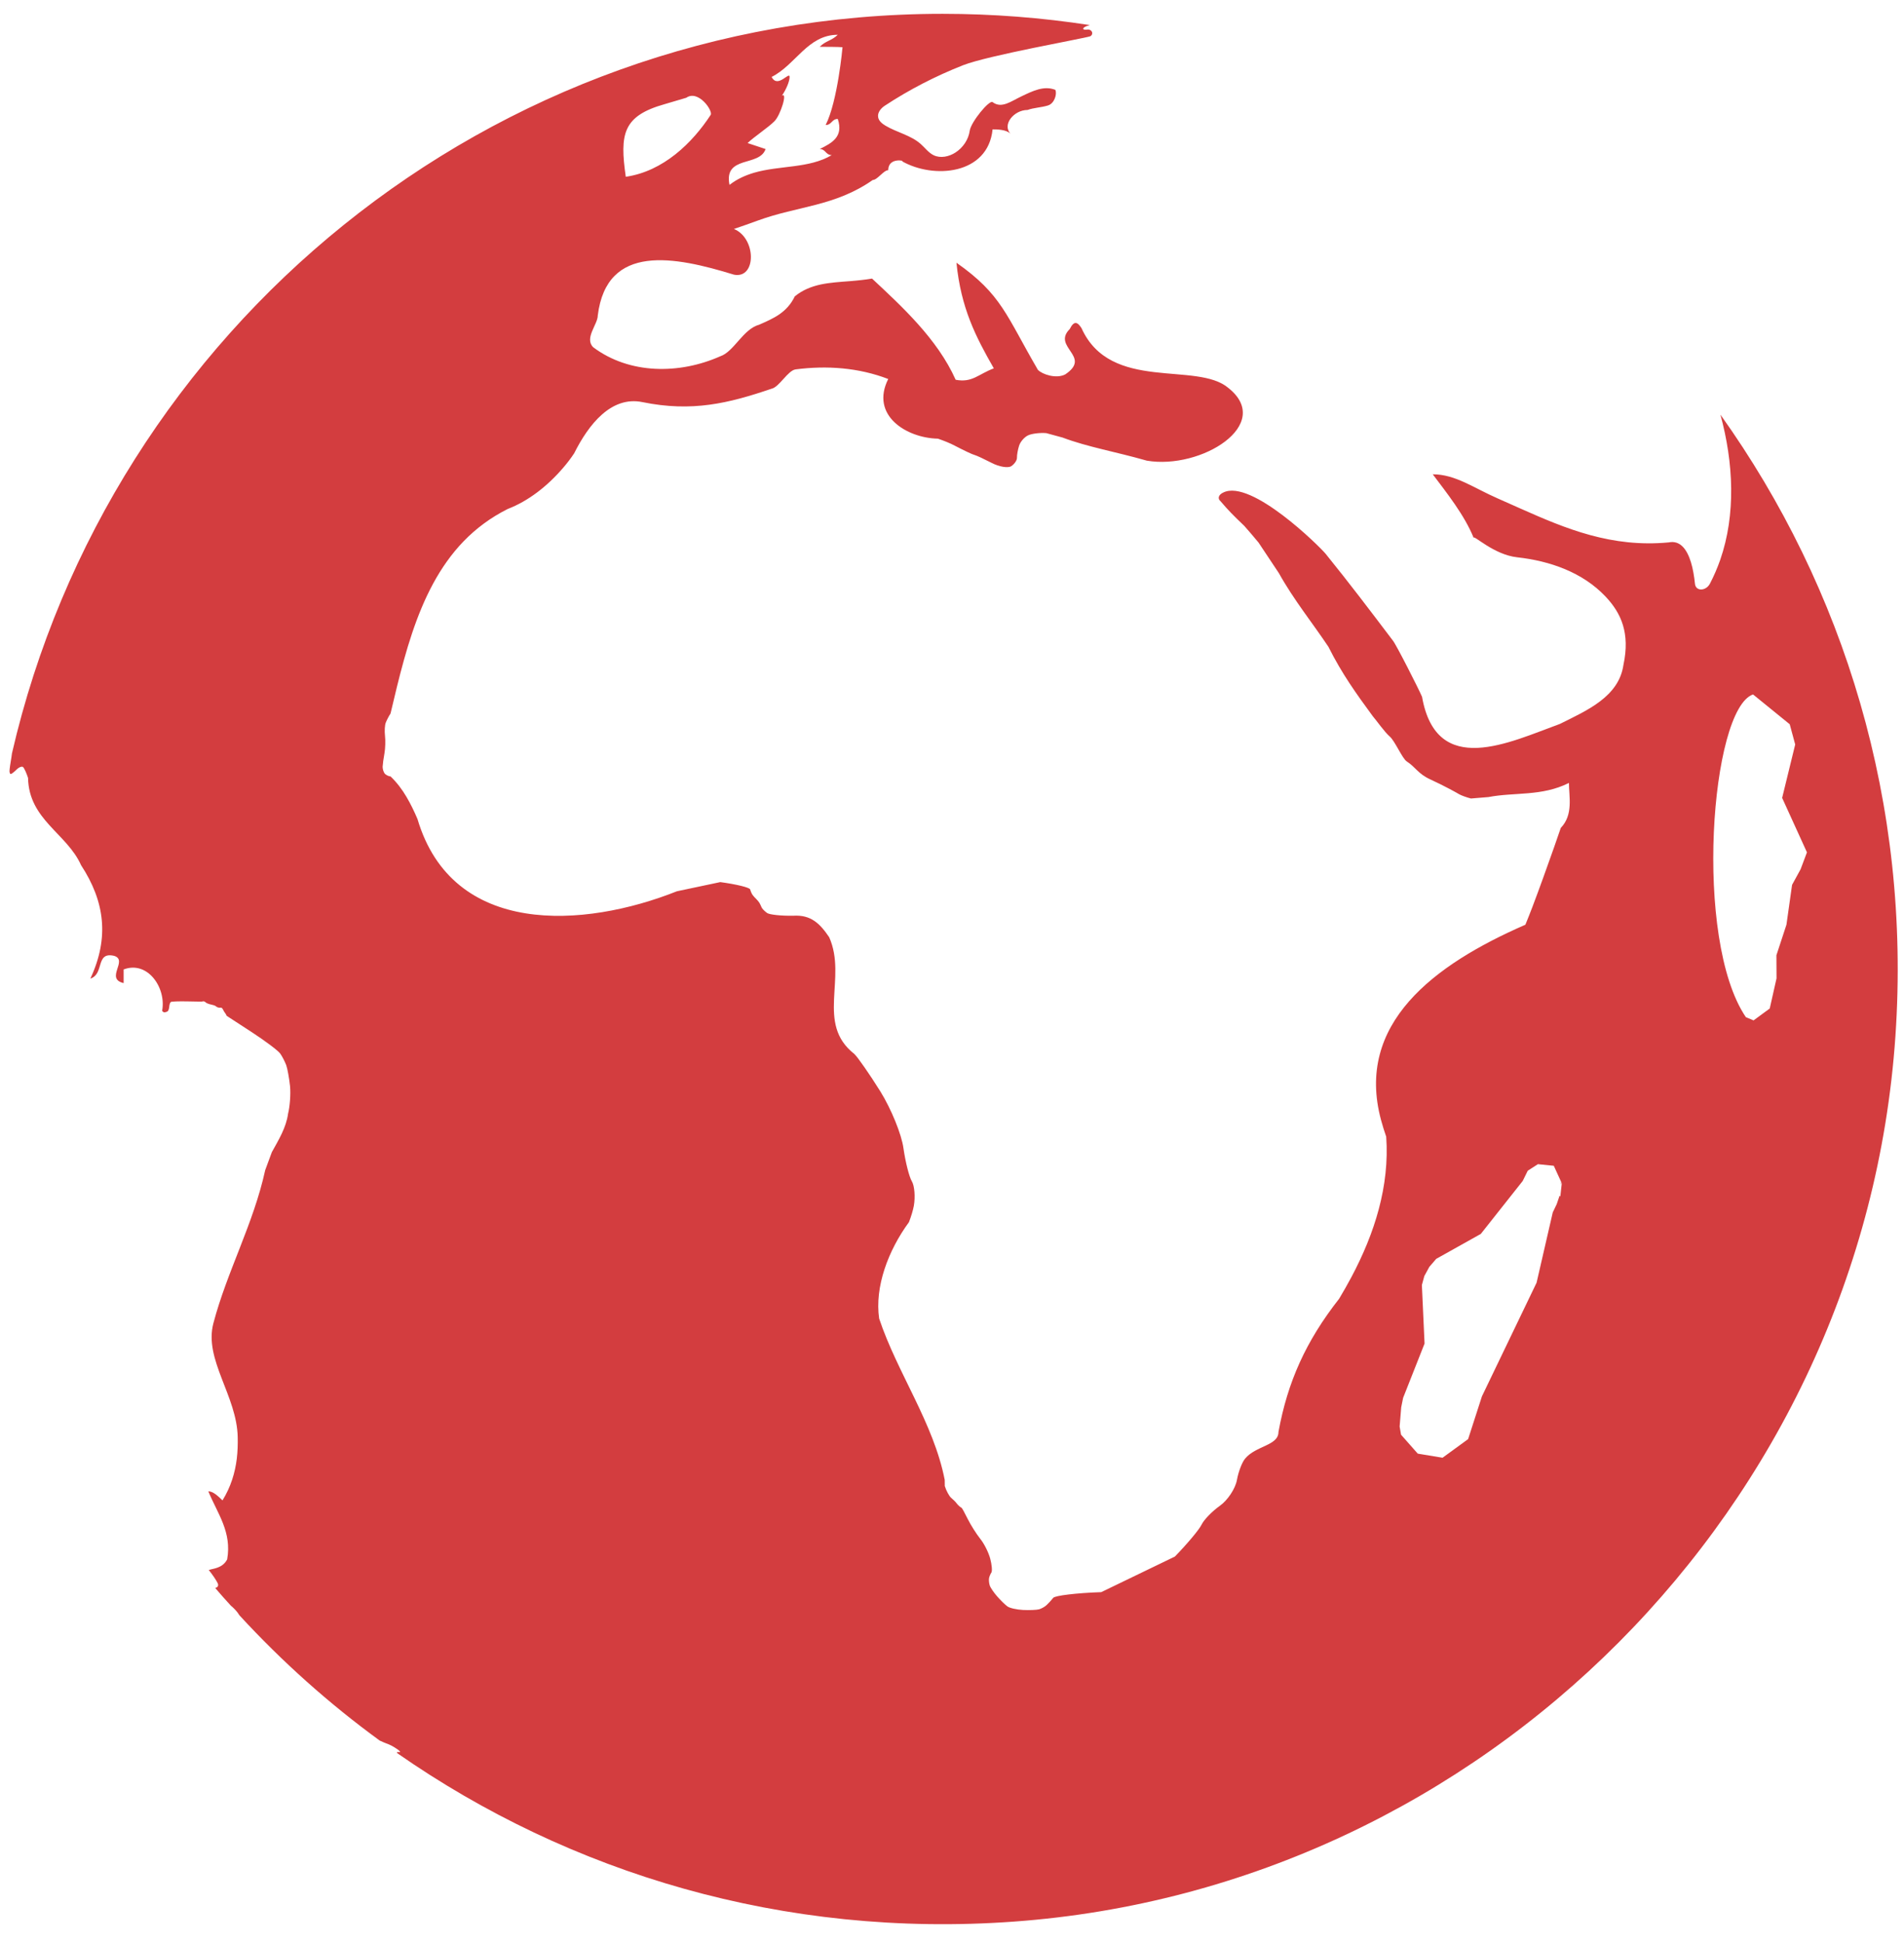 <svg width="99" height="101" viewBox="0 0 99 101" fill="none" xmlns="http://www.w3.org/2000/svg">
<path d="M34.563 5.414L35.683 5.083C36.31 4.645 37.088 5.769 36.951 5.975C36.002 7.429 34.488 8.909 32.538 9.191C32.216 6.956 32.387 6.027 34.563 5.414ZM43.561 1.808C43.246 2.118 42.931 2.118 42.622 2.434C42.931 2.434 43.561 2.434 43.807 2.455C43.807 2.455 43.561 5.249 42.931 6.499C43.246 6.499 43.246 6.184 43.561 6.184C43.871 7.123 43.246 7.438 42.622 7.749C42.931 7.749 42.931 8.064 43.246 8.064C42.073 8.765 40.552 8.59 39.204 8.982C38.752 9.117 38.322 9.308 37.931 9.612C37.775 8.84 38.165 8.608 38.633 8.45C39.105 8.298 39.65 8.216 39.807 7.749L38.872 7.438C39.186 7.129 39.961 6.618 40.27 6.301C40.585 5.986 40.969 4.749 40.654 4.978C40.877 4.652 41.056 4.233 41.056 3.999C41.056 3.684 40.431 4.625 40.122 3.999C41.371 3.374 41.997 1.808 43.561 1.808ZM72.857 73.166L72.956 72.677L74.071 69.854L73.932 66.811L74.059 66.344L74.321 65.864L74.678 65.45L76.996 64.153L79.174 61.401L79.436 60.868L79.965 60.527L80.79 60.61L81.171 61.443L81.167 61.59L81.213 61.451C81.188 61.705 81.159 61.959 81.13 62.213L81.094 62.159L80.942 62.607L80.737 63.034L79.896 66.689L77.054 72.598L76.336 74.822L75.007 75.79L73.718 75.577L72.849 74.593L72.775 74.169L72.857 73.166ZM91.15 36.105L93.058 37.655L93.343 38.707L92.664 41.484L93.954 44.315L93.622 45.197L93.18 46.005L92.888 48.075L92.366 49.665C92.372 50.065 92.372 50.465 92.372 50.866L92.019 52.434L91.177 53.052L90.777 52.883C88.044 48.856 88.948 36.869 91.15 36.105ZM98.554 53.866C99.379 41.791 95.878 30.557 89.456 21.559C90.138 24.07 90.264 26.74 89.445 29.106C89.296 29.529 89.121 29.939 88.911 30.342C88.702 30.743 88.173 30.751 88.132 30.358C88.091 29.965 88.026 29.571 87.923 29.234C87.713 28.553 87.36 28.081 86.769 28.2C83.796 28.483 81.418 27.49 79.075 26.448C78.682 26.276 78.291 26.1 77.903 25.927C76.623 25.37 75.679 24.66 74.497 24.66C75.207 25.604 76.151 26.785 76.623 27.962C76.623 27.797 77.67 28.84 78.882 28.974C80.596 29.163 82.29 29.759 83.477 31.011C84.298 31.878 84.764 32.919 84.412 34.569C84.174 36.223 82.525 36.933 81.106 37.639C78.51 38.581 74.693 40.483 73.941 36.23C73.794 35.873 72.572 33.464 72.42 33.3C71.182 31.667 70.191 30.355 68.928 28.794C68.608 28.403 65.06 24.898 63.612 25.604C63.362 25.714 63.291 25.919 63.465 26.062C63.878 26.547 64.116 26.785 64.703 27.347C64.957 27.631 65.199 27.922 65.441 28.212C65.735 28.652 66.205 29.36 66.497 29.8C67.269 31.188 68.259 32.408 69.071 33.627C69.781 35.041 70.515 36.058 71.373 37.229C71.548 37.429 71.988 38.056 72.258 38.29C72.529 38.52 72.91 39.434 73.144 39.587C73.608 39.886 73.731 40.235 74.384 40.529C75.093 40.854 75.778 41.235 75.876 41.297C75.979 41.354 76.249 41.457 76.483 41.515C76.766 41.493 77.07 41.465 77.389 41.441C78.748 41.178 80.162 41.416 81.578 40.706C81.578 41.416 81.816 42.36 81.154 43.044C81.04 43.373 80.925 43.713 80.803 44.058C80.437 45.091 80.051 46.174 79.682 47.146C79.555 47.469 79.436 47.786 79.313 48.078C74.555 50.153 70.449 53.225 71.812 58.245C71.885 58.52 71.976 58.807 72.077 59.098C72.258 61.657 71.478 64.124 70.265 66.403C70.064 66.78 69.85 67.155 69.63 67.523C67.894 69.735 66.947 71.856 66.475 74.451C66.475 75.162 65.298 75.162 64.743 75.834C64.588 76.009 64.391 76.515 64.314 76.953C64.231 77.397 63.838 77.996 63.432 78.286C63.021 78.577 62.595 79.02 62.476 79.27C62.357 79.521 61.733 80.267 61.089 80.928C59.941 81.485 58.407 82.225 57.259 82.778C55.974 82.822 54.855 82.957 54.764 83.074C54.669 83.193 54.518 83.36 54.419 83.45C54.326 83.54 54.145 83.638 54.026 83.671C53.903 83.705 53.53 83.72 53.197 83.705C52.865 83.689 52.497 83.606 52.382 83.52C52.263 83.435 52.025 83.2 51.848 82.999C51.676 82.803 51.499 82.545 51.462 82.429C51.426 82.314 51.41 82.15 51.426 82.056C51.442 81.965 51.499 81.831 51.549 81.757C51.598 81.683 51.573 81.355 51.487 81.035C51.4 80.71 51.168 80.248 50.966 80.002C50.769 79.752 50.478 79.296 50.323 78.984C50.17 78.671 50.023 78.409 50.002 78.396C49.978 78.389 49.92 78.343 49.871 78.302C49.822 78.258 49.752 78.183 49.716 78.131C49.678 78.077 49.559 77.962 49.457 77.876C49.355 77.79 49.202 77.511 49.125 77.261L49.121 76.941C48.542 73.98 46.656 71.384 45.712 68.553C45.474 66.899 46.184 65.013 47.262 63.541C47.381 63.233 47.471 62.93 47.516 62.692C47.598 62.224 47.55 61.649 47.414 61.421C47.274 61.191 47.078 60.415 46.975 59.693C46.878 58.975 46.336 57.65 45.777 56.748C45.499 56.301 45.203 55.855 44.956 55.5C44.71 55.145 44.514 54.883 44.42 54.796C42.405 53.213 44.059 50.855 43.115 48.729C42.639 48.024 42.169 47.553 41.253 47.61C40.626 47.622 40.007 47.556 39.884 47.467C39.757 47.376 39.628 47.245 39.6 47.175C39.571 47.106 39.519 46.995 39.482 46.932C39.44 46.872 39.363 46.777 39.309 46.728C39.256 46.678 39.174 46.588 39.133 46.531C39.087 46.469 39.031 46.343 39.006 46.244C38.98 46.142 38.28 45.973 37.451 45.862C37.111 45.932 36.746 46.01 36.364 46.092C35.987 46.174 35.598 46.257 35.199 46.338C30.372 48.258 23.531 48.729 21.708 42.584C21.541 42.191 21.355 41.802 21.131 41.424C20.909 41.047 20.642 40.69 20.31 40.37C20.212 40.362 20.076 40.297 20.01 40.227C19.945 40.152 19.895 39.992 19.895 39.865C19.901 39.742 19.941 39.427 19.99 39.168C20.036 38.91 20.047 38.496 20.018 38.25C19.99 38.002 20.006 37.695 20.06 37.568C20.109 37.441 20.22 37.229 20.306 37.096C21.184 33.377 22.115 29.464 25.155 27.224C25.532 26.945 25.946 26.691 26.393 26.465C27.472 26.05 28.46 25.28 29.28 24.324C29.485 24.086 29.678 23.836 29.854 23.569C30.606 22.065 31.782 20.575 33.402 20.906C35.979 21.434 37.88 20.972 40.119 20.21C40.522 20.123 40.967 19.254 41.372 19.205C42.996 18.995 44.65 19.114 46.184 19.705C45.236 21.593 47.127 22.773 48.768 22.807C49.092 22.918 49.407 23.045 49.637 23.168C50.101 23.41 50.565 23.632 50.676 23.656C50.782 23.684 51.184 23.872 51.569 24.07C51.955 24.271 52.41 24.346 52.578 24.239C52.751 24.126 52.886 23.926 52.878 23.791C52.874 23.656 52.923 23.376 52.989 23.172C53.054 22.966 53.263 22.724 53.457 22.634C53.649 22.544 54.075 22.491 54.403 22.519C54.675 22.589 54.958 22.666 55.248 22.749C56.565 23.245 57.981 23.479 59.633 23.951C62.463 24.427 66.242 22.065 63.878 20.177C62.23 18.762 57.747 20.415 56.233 17.059C56.036 16.756 55.857 16.637 55.621 17.109C55.15 17.581 55.446 17.933 55.679 18.29C55.916 18.644 56.093 18.995 55.383 19.469C54.912 19.705 54.207 19.469 53.969 19.233C52.316 16.4 52.09 15.314 49.732 13.66C49.966 16.018 50.731 17.504 51.675 19.152C50.873 19.448 50.555 19.913 49.69 19.744C48.742 17.623 46.889 15.928 45.343 14.484C44.961 14.55 44.589 14.582 44.226 14.615C43.682 14.657 43.157 14.689 42.669 14.792C42.185 14.899 41.729 15.075 41.324 15.411C41.122 15.833 40.838 16.125 40.519 16.346C40.196 16.567 39.834 16.723 39.478 16.88C38.633 17.109 38.161 18.29 37.451 18.524C35.326 19.469 32.73 19.469 30.843 18.053C30.372 17.581 31.082 16.871 31.082 16.4C31.552 12.626 35.092 13.336 38.161 14.28C39.337 14.514 39.337 12.388 38.161 11.904C38.591 11.761 39.009 11.609 39.42 11.461C41.471 10.71 43.415 10.732 45.38 9.358C45.618 9.358 45.946 8.848 46.184 8.848C46.184 8.143 47.127 8.377 46.889 8.377C48.542 9.324 51.373 9.086 51.61 6.727C51.844 6.727 52.316 6.727 52.554 6.961C52.082 6.489 52.719 5.717 53.428 5.717C53.753 5.598 54.141 5.591 54.484 5.485C54.833 5.382 54.972 4.875 54.872 4.671C54.282 4.437 53.695 4.733 53.132 4.999C52.571 5.261 52.082 5.666 51.61 5.309C51.442 5.182 50.485 6.34 50.421 6.8C50.356 7.26 50.07 7.678 49.681 7.929C49.347 8.145 48.906 8.243 48.547 8.071C48.279 7.941 48.097 7.684 47.874 7.487C47.355 7.026 46.629 6.887 46.034 6.53C45.865 6.428 45.695 6.29 45.66 6.097C45.616 5.856 45.8 5.631 46.004 5.497C47.281 4.657 48.649 3.953 50.07 3.393C51.367 2.882 56.327 2.007 56.684 1.888C56.872 1.794 56.803 1.535 56.565 1.535C56.241 1.592 56.212 1.42 56.668 1.305C54.173 0.919 51.614 0.719 49.014 0.719C25.441 0.719 5.708 17.142 0.622 39.168C0.614 39.234 0.606 39.303 0.594 39.373C0.539 39.68 0.495 40.001 0.495 40.087C0.495 40.174 0.523 40.243 0.56 40.243C0.598 40.243 0.733 40.141 0.86 40.013C0.987 39.886 1.143 39.829 1.201 39.882C1.261 39.94 1.376 40.19 1.458 40.444C1.503 42.622 3.476 43.328 4.214 44.98C5.45 46.868 5.692 48.754 4.698 50.879C5.442 50.641 4.948 49.464 5.938 49.697C6.68 49.931 5.442 50.879 6.429 51.113V50.403C7.669 49.931 8.653 51.347 8.431 52.552C8.456 52.598 8.51 52.634 8.554 52.634C8.6 52.63 8.669 52.61 8.71 52.585C8.752 52.56 8.792 52.449 8.8 52.339C8.809 52.228 8.845 52.118 8.887 52.093C8.928 52.068 9.297 52.055 9.708 52.063C10.121 52.073 10.482 52.076 10.503 52.073C10.531 52.063 10.569 52.059 10.593 52.059C10.618 52.063 10.676 52.093 10.712 52.13C10.753 52.162 10.872 52.208 10.975 52.228C11.077 52.249 11.18 52.281 11.208 52.307C11.237 52.327 11.283 52.36 11.311 52.372C11.344 52.384 11.388 52.392 11.414 52.392C11.442 52.388 11.483 52.388 11.507 52.392C11.533 52.392 11.573 52.442 11.598 52.491C11.619 52.544 11.667 52.626 11.705 52.671C11.741 52.721 11.771 52.769 11.787 52.815C11.795 52.819 12.382 53.201 13.09 53.663C13.8 54.127 14.47 54.628 14.572 54.78C14.678 54.927 14.813 55.197 14.883 55.379C14.948 55.563 15.035 56.051 15.081 56.47C15.121 56.888 15.072 57.531 14.978 57.904C14.879 58.63 14.488 59.262 14.134 59.904C14.019 60.216 13.906 60.525 13.789 60.837C13.18 63.63 11.802 66.108 11.094 68.803C10.597 70.691 12.324 72.577 12.36 74.73C12.368 75.103 12.356 75.473 12.312 75.842C12.221 76.576 12.005 77.298 11.569 78.008C11.323 77.77 11.077 77.536 10.831 77.536C11.323 78.718 12.062 79.656 11.811 81.077C11.565 81.547 11.073 81.547 10.855 81.628C11.047 81.864 11.257 82.175 11.323 82.322C11.376 82.442 11.319 82.536 11.188 82.56C11.45 82.865 11.713 83.167 12.005 83.483C12.098 83.554 12.249 83.705 12.344 83.828C12.385 83.881 12.422 83.939 12.455 83.988C14.662 86.388 17.103 88.57 19.744 90.496C19.905 90.571 20.036 90.625 20.072 90.637C20.125 90.653 20.244 90.702 20.343 90.752C20.437 90.801 20.585 90.89 20.671 90.952C20.754 91.014 20.815 91.071 20.806 91.083C20.798 91.095 20.762 91.101 20.72 91.091C20.679 91.087 20.647 91.091 20.642 91.108C20.637 91.117 20.642 91.132 20.655 91.15C29.626 97.401 40.756 100.773 52.708 99.908C77.142 98.139 96.885 78.306 98.554 53.866Z" fill="#D33D3F"/>
</svg>
